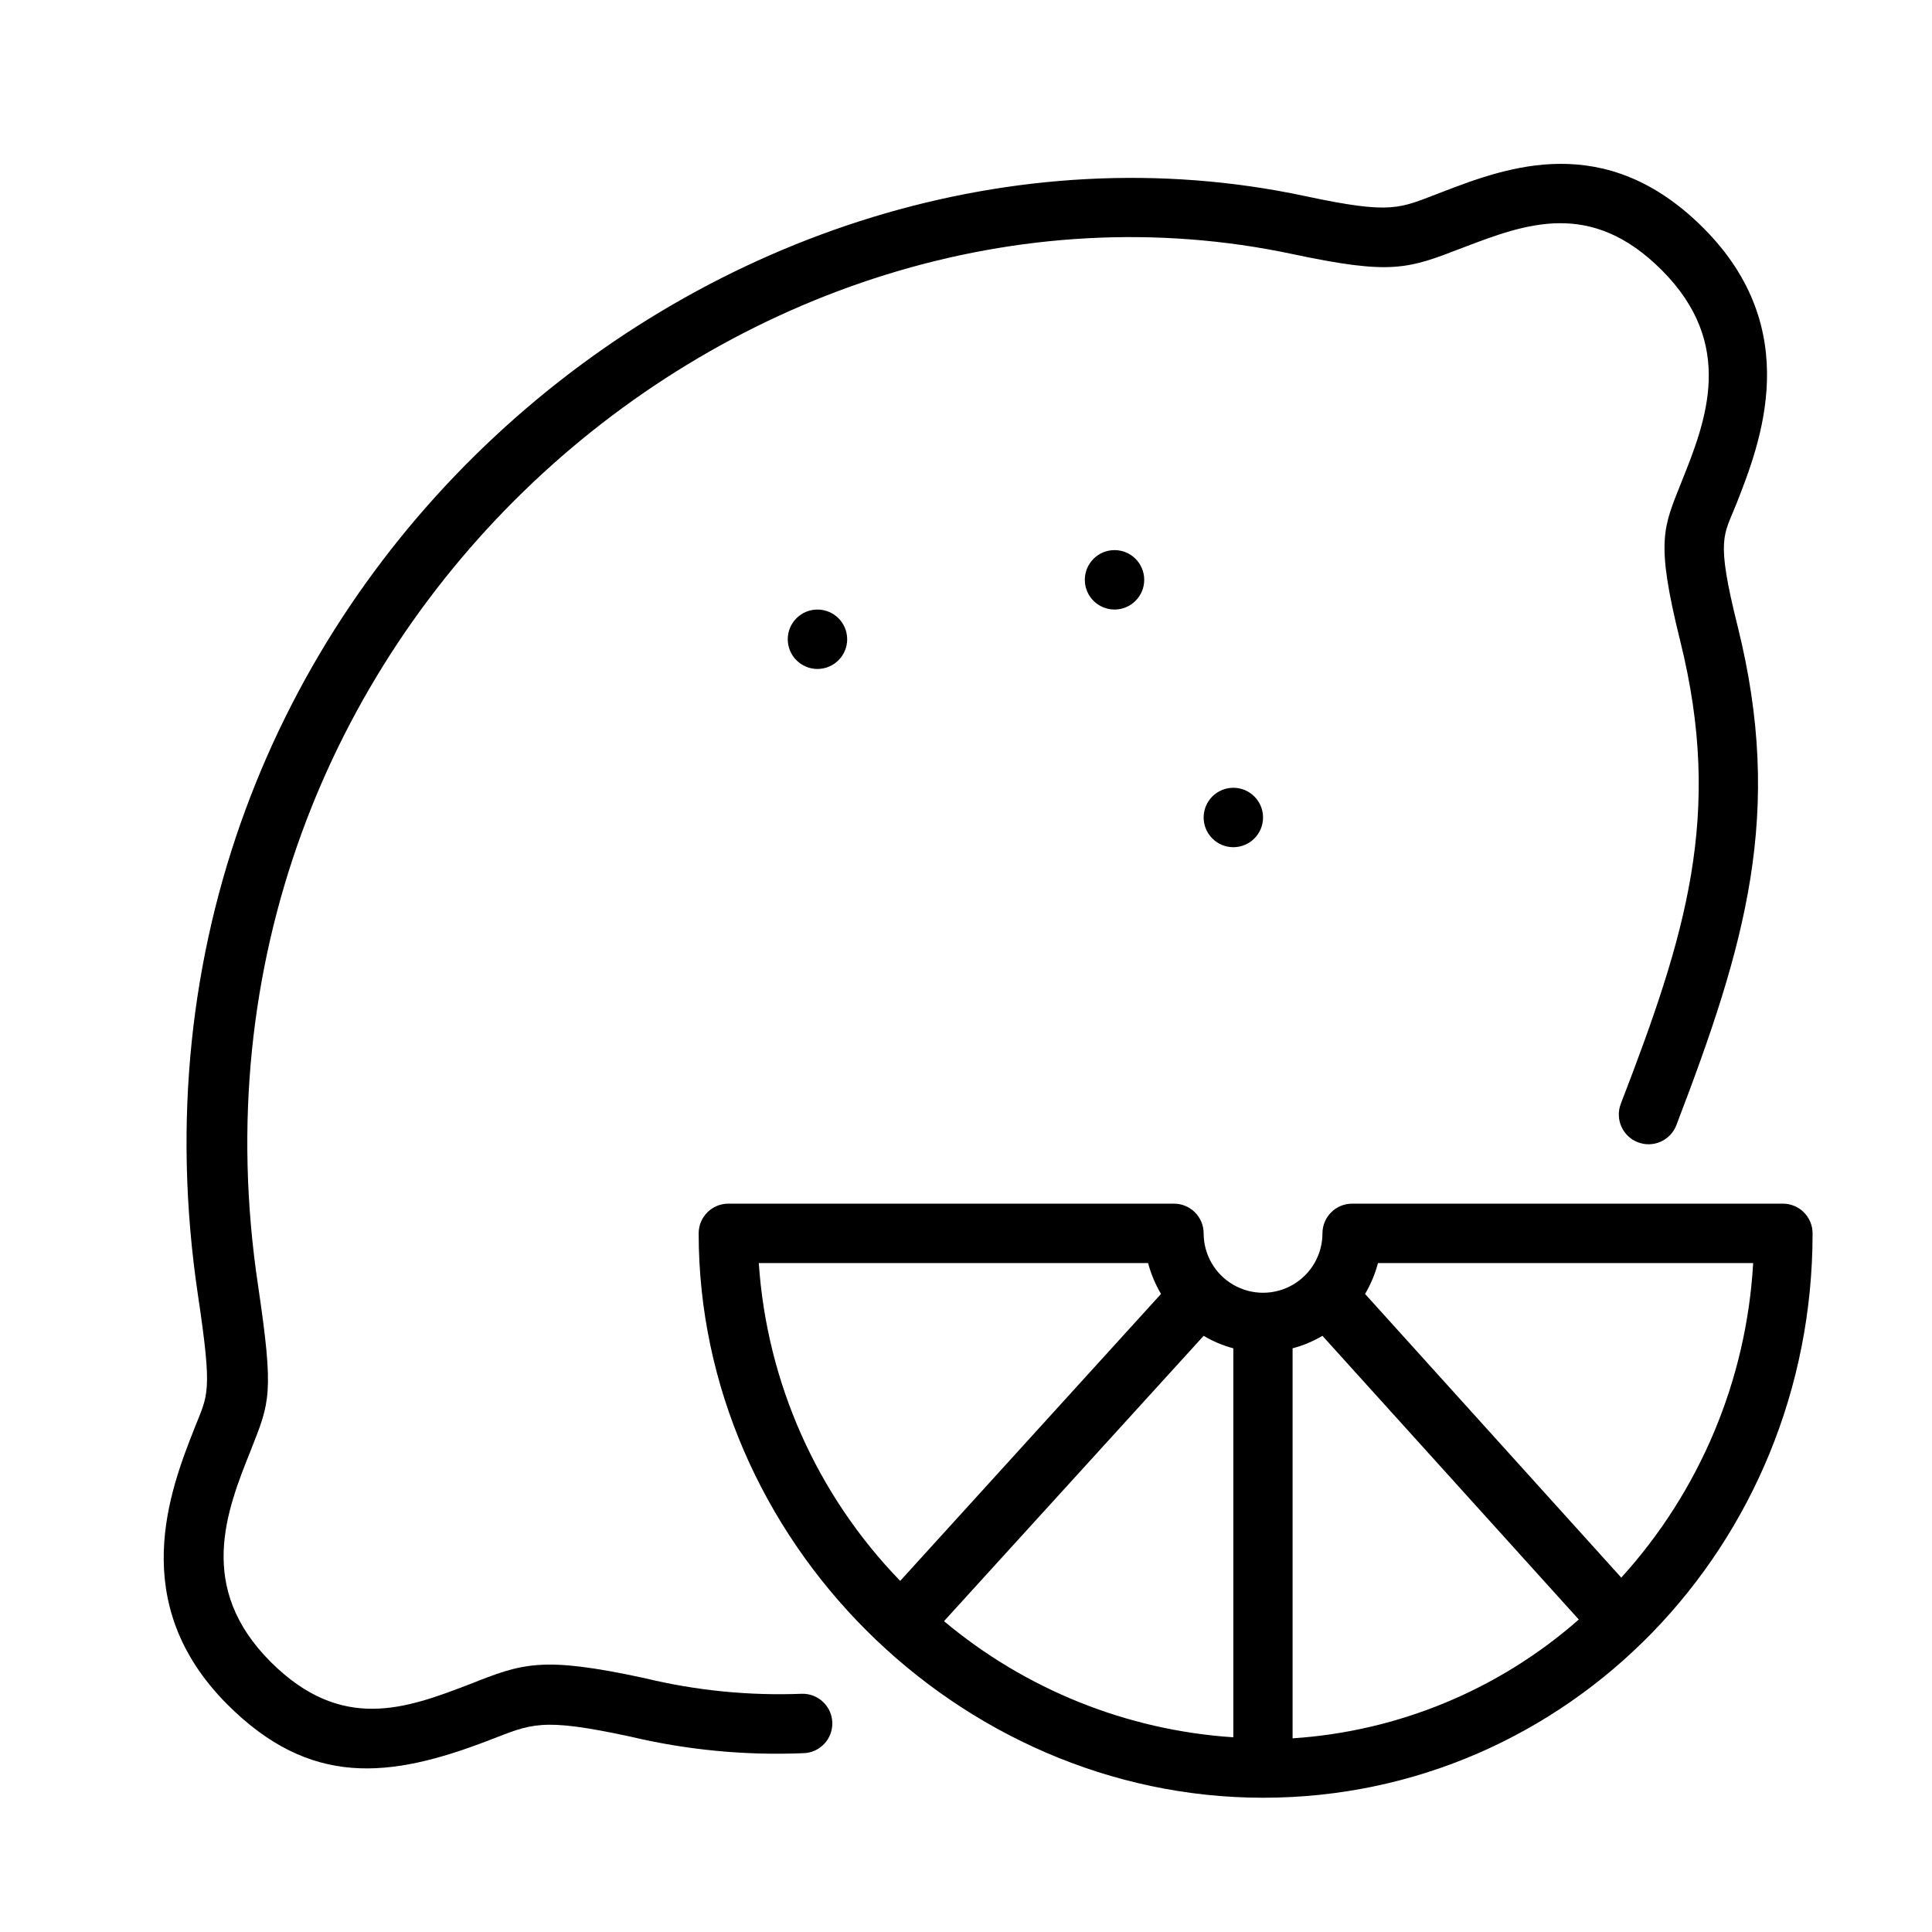 <?xml version="1.0" encoding="UTF-8"?>
<!-- Uploaded to: SVG Repo, www.svgrepo.com, Generator: SVG Repo Mixer Tools -->
<svg fill="#000000" width="800px" height="800px" version="1.1" viewBox="144 144 512 512" xmlns="http://www.w3.org/2000/svg">
 <g>
  <path d="m616.48 462.98h-114.14c-4.348 0-7.875 3.523-7.875 7.871 0 5.625-3 10.82-7.871 13.633s-10.871 2.812-15.742 0-7.871-8.008-7.871-13.633c0-2.09-0.832-4.09-2.309-5.566-1.477-1.477-3.477-2.305-5.566-2.305h-118.08 0.004c-4.348 0-7.875 3.523-7.875 7.871 0 81.16 68.645 149.57 149.57 149.57s145.63-66.914 145.63-149.57c0-2.09-0.828-4.09-2.305-5.566s-3.481-2.305-5.566-2.305zm-122.02 35.027 67.938 75.18c-21.113 18.578-47.781 29.652-75.848 31.488v-103.36c2.777-0.73 5.441-1.844 7.91-3.309zm-23.617 3.305v103.09h0.004c-28.18-1.859-55.031-12.641-76.676-30.777l68.805-75.613c2.461 1.453 5.109 2.566 7.871 3.309zm-125.75-22.59h103.16c0.766 2.871 1.918 5.625 3.426 8.188l-69.117 76.043c-22.074-22.754-35.352-52.602-37.473-84.23zm228.56 83.363-67.895-75.176c1.508-2.562 2.66-5.316 3.426-8.188h99.422c-1.758 30.973-14.098 60.398-34.949 83.363z"/>
  <path d="m447.23 297.66c0 4.348-3.523 7.871-7.871 7.871s-7.871-3.523-7.871-7.871c0-4.348 3.523-7.875 7.871-7.875s7.871 3.527 7.871 7.875"/>
  <path d="m478.72 360.64c0 4.348-3.523 7.875-7.871 7.875s-7.871-3.527-7.871-7.875c0-4.348 3.523-7.871 7.871-7.871s7.871 3.523 7.871 7.871"/>
  <path d="m368.51 313.41c0 4.348-3.527 7.871-7.875 7.871-4.348 0-7.871-3.523-7.871-7.871s3.523-7.871 7.871-7.871c4.348 0 7.875 3.523 7.875 7.871"/>
  <path d="m356.7 592.86c-14.141 0.574-28.289-0.832-42.039-4.172-27.078-5.824-32.117-3.938-46.289 1.691-16.609 6.336-33.77 12.871-52.625-5.945-19.68-19.68-11.809-39.871-5.273-56.129 5.039-12.793 6.18-14.84 1.93-43.531-25.938-172.47 128.95-304.33 274.18-273.43 26.371 5.59 30.465 3.938 45.145-1.73 16.609-6.336 33.809-12.871 52.625 5.945 19.68 19.68 11.809 39.871 5.273 56.129-4.762 12.082-7.008 15.352-0.355 42.156 11.492 46.129 1.418 78.129-15.742 122.68l0.004-0.004c-1.566 4.066 0.461 8.629 4.523 10.195 4.066 1.566 8.629-0.461 10.195-4.527 18.344-47.902 28.574-82.656 16.254-132.17-5.902-23.617-3.66-24.051-0.316-32.551 6.336-16.137 18.105-46.129-8.777-73.051-26.055-26.055-52.113-16.098-69.352-9.484-11.297 4.289-12.793 6.023-36.25 1.023-153.5-32.707-321.06 105.37-293.35 291.27 3.938 26.371 2.637 26.215-0.984 35.426-6.336 16.137-18.105 46.129 8.777 73.051 21.922 21.922 42.902 19.68 69.352 9.484 11.258-4.289 13.461-6.141 37.352-0.984h0.004c15.035 3.57 30.492 5.055 45.934 4.406 4.348-0.105 7.785-3.719 7.676-8.066-0.109-4.348-3.723-7.785-8.07-7.676z"/>
 </g>
</svg>
